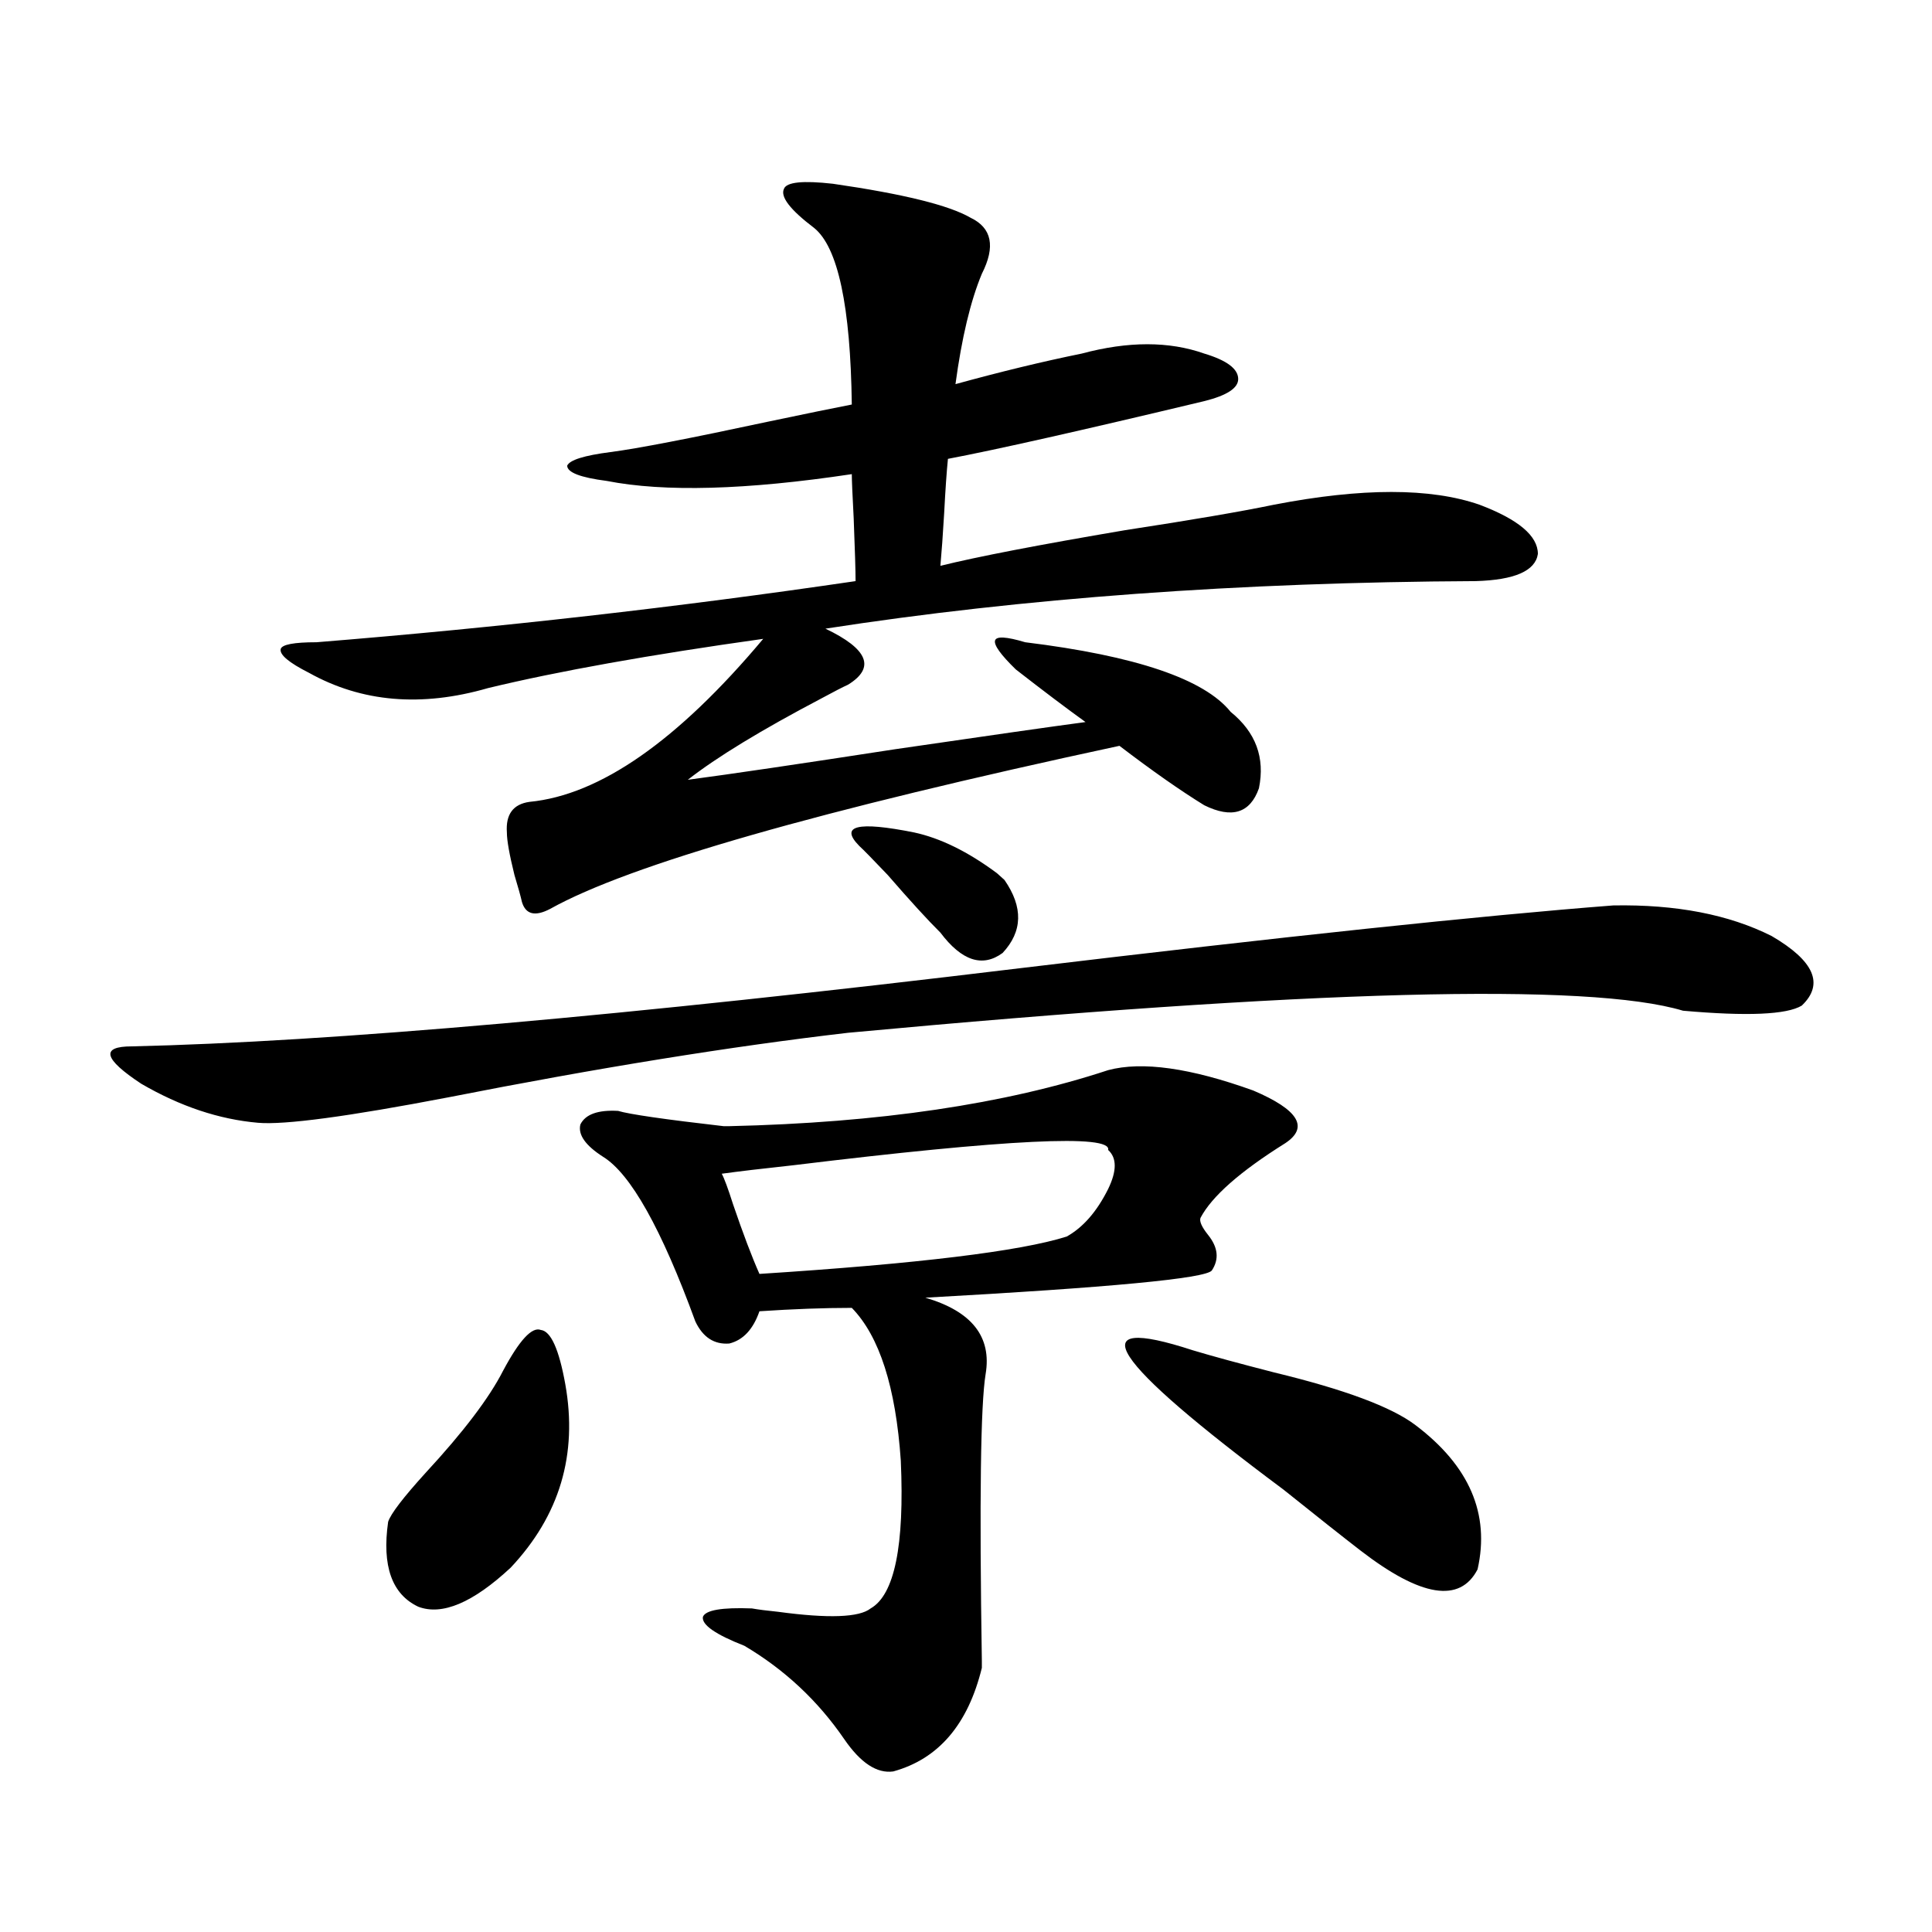<?xml version="1.0" encoding="utf-8"?>
<!-- Generator: Adobe Illustrator 16.0.0, SVG Export Plug-In . SVG Version: 6.00 Build 0)  -->
<!DOCTYPE svg PUBLIC "-//W3C//DTD SVG 1.1//EN" "http://www.w3.org/Graphics/SVG/1.1/DTD/svg11.dtd">
<svg version="1.1" id="图层_1" xmlns="http://www.w3.org/2000/svg" xmlns:xlink="http://www.w3.org/1999/xlink" x="0px" y="0px"
	 width="1000px" height="1000px" viewBox="0 0 1000 1000" enable-background="new 0 0 1000 1000" xml:space="preserve">
<path d="M133.582,581.152c-20.167-1.758-40.334-8.486-60.486-20.215c-19.512-12.881-21.143-19.336-4.878-19.336
	c102.757-2.334,255.924-15.82,459.501-40.43c136.582-16.396,239.019-27.246,307.31-32.52c32.515-0.576,59.831,4.697,81.949,15.82
	c22.104,12.896,27.316,24.912,15.609,36.035c-7.805,4.697-28.292,5.576-61.462,2.637c-48.779-14.639-192.846-10.835-432.185,11.426
	c-60.486,7.031-129.433,18.169-206.824,33.398C180.075,577.939,147.24,582.334,133.582,581.152z M431.136,95.117
	c36.417,5.273,60.151,11.138,71.218,17.578c11.052,5.273,13.003,14.941,5.854,29.004c-5.854,14.063-10.411,33.11-13.658,57.129
	c23.414-6.44,45.197-11.714,65.364-15.82c24.055-6.44,45.197-6.44,63.413,0c11.707,3.516,17.561,7.91,17.561,13.184
	c0,4.697-5.854,8.501-17.561,11.426c-63.748,15.244-107.97,25.2-132.68,29.883c-0.655,6.455-1.311,15.82-1.951,28.125
	c-0.655,11.138-1.311,20.215-1.951,27.246c18.856-4.683,50.73-10.835,95.607-18.457c34.466-5.273,60.151-9.668,77.071-13.184
	c45.518-8.789,80.974-8.789,106.339,0c20.152,7.622,30.243,16.123,30.243,25.488c-1.311,8.789-12.042,13.486-32.194,14.063
	c-122.283,0.591-234.476,8.789-336.577,24.609c22.104,10.547,26.006,20.215,11.707,29.004c-2.606,1.182-7.164,3.516-13.658,7.031
	c-31.219,16.411-54.313,30.474-69.267,42.188c22.104-2.925,57.88-8.198,107.314-15.82c48.124-7.031,80.974-11.714,98.534-14.063
	c-9.756-7.031-21.798-16.108-36.097-27.246c-7.805-7.607-11.387-12.593-10.731-14.941c0.641-2.334,5.854-2.046,15.609,0.879
	c57.225,7.031,92.681,19.048,106.339,36.035c13.003,10.547,17.881,23.73,14.634,39.551c-4.558,12.896-13.993,15.82-28.292,8.789
	c-12.362-7.607-26.996-17.866-43.901-30.762c-155.453,33.398-253.652,61.523-294.627,84.375c-7.805,4.106-12.683,2.939-14.634-3.516
	c-0.655-2.925-1.951-7.607-3.902-14.063c-2.606-10.547-3.902-17.866-3.902-21.973c-0.655-9.365,3.247-14.639,11.707-15.82
	c36.417-3.516,76.736-31.641,120.973-84.375c-58.535,8.213-106.019,16.699-142.436,25.488c-34.48,9.971-65.364,7.334-92.681-7.91
	c-10.411-5.273-15.289-9.365-14.634-12.305c0.641-2.334,6.829-3.516,18.536-3.516c94.297-7.607,187.313-18.154,279.018-31.641
	c0-5.273-0.335-16.108-0.976-32.52c-0.655-12.305-0.976-19.912-0.976-22.852c-54.633,8.213-96.918,9.38-126.826,3.516
	c-13.658-1.758-20.487-4.395-20.487-7.91c1.296-2.925,8.78-5.273,22.438-7.031s40.975-7.031,81.949-15.82
	c19.512-4.092,33.811-7.031,42.926-8.789c-0.655-50.977-7.164-81.436-19.512-91.406c-12.362-9.365-17.561-16.108-15.609-20.215
	C407.066,94.238,415.526,93.359,431.136,95.117z M260.408,709.473c8.445-15.82,14.954-22.852,19.512-21.094
	c5.198,0.591,9.421,9.971,12.683,28.125c6.494,36.338-2.927,67.979-28.292,94.922c-19.512,18.155-35.456,24.898-47.804,20.215
	c-13.658-6.44-18.871-21.094-15.609-43.945c1.296-4.092,7.805-12.593,19.512-25.488
	C239.921,741.113,253.244,723.535,260.408,709.473z M573.571,553.906c17.561-4.683,42.591-1.167,75.12,10.547
	c23.414,9.971,28.933,19.048,16.585,27.246c-23.414,14.653-38.048,27.549-43.901,38.672c-0.655,1.758,0.641,4.697,3.902,8.789
	c5.198,6.455,5.854,12.607,1.951,18.457c-3.262,4.106-52.682,8.789-148.289,14.063c24.055,7.031,34.466,20.215,31.219,39.551
	c-2.606,15.82-3.262,65.342-1.951,148.535v3.516c-7.164,29.293-22.438,47.159-45.853,53.613c-8.46,1.168-16.92-4.395-25.365-16.699
	c-13.658-19.926-30.898-36.035-51.706-48.34c-14.969-5.863-22.118-10.849-21.463-14.941c1.296-3.516,9.756-4.984,25.365-4.395
	c3.247,0.577,7.805,1.168,13.658,1.758c26.006,3.516,41.95,2.926,47.804-1.758c12.348-7.031,17.561-32.52,15.609-76.465
	c-2.606-38.081-11.066-64.448-25.365-79.102c-14.313,0-30.243,0.591-47.804,1.758c-3.262,9.38-8.46,14.941-15.609,16.699
	c-7.805,0.591-13.658-3.213-17.561-11.426c-17.561-48.037-33.505-76.465-47.804-85.254c-9.115-5.85-13.018-11.426-11.707-16.699
	c2.592-5.273,9.101-7.607,19.512-7.031c5.854,1.758,24.055,4.395,54.633,7.91c1.296,0,2.271,0,2.927,0
	C454.87,581.152,520.234,571.484,573.571,553.906z M573.571,595.215c1.951-8.198-52.361-5.562-162.923,7.91
	c-16.265,1.758-28.627,3.228-37.072,4.395c1.296,2.349,3.247,7.622,5.854,15.82c5.198,15.244,9.756,27.246,13.658,36.035
	c81.949-5.273,134.951-11.714,159.021-19.336c8.445-4.683,15.609-12.881,21.463-24.609
	C578.114,606.064,578.114,599.321,573.571,595.215z M473.086,430.859c13.658,2.939,27.957,9.971,42.926,21.094
	c1.951,1.758,3.247,2.939,3.902,3.516c9.756,14.063,9.421,26.67-0.976,37.793c-10.411,7.622-21.143,4.106-32.194-10.547
	c-6.509-6.44-15.609-16.396-27.316-29.883c-7.805-8.198-12.683-13.184-14.634-14.941
	C434.383,427.344,443.818,425.01,473.086,430.859z M617.473,698.926c9.756,2.939,23.734,6.743,41.95,11.426
	c36.417,8.789,60.807,17.881,73.169,27.246c27.957,21.094,38.688,46.006,32.194,74.707c-9.115,17.578-29.268,14.365-60.486-9.668
	c-9.115-7.031-22.438-17.578-39.999-31.641C573.892,703.623,558.282,679.59,617.473,698.926z"/>
</svg>
